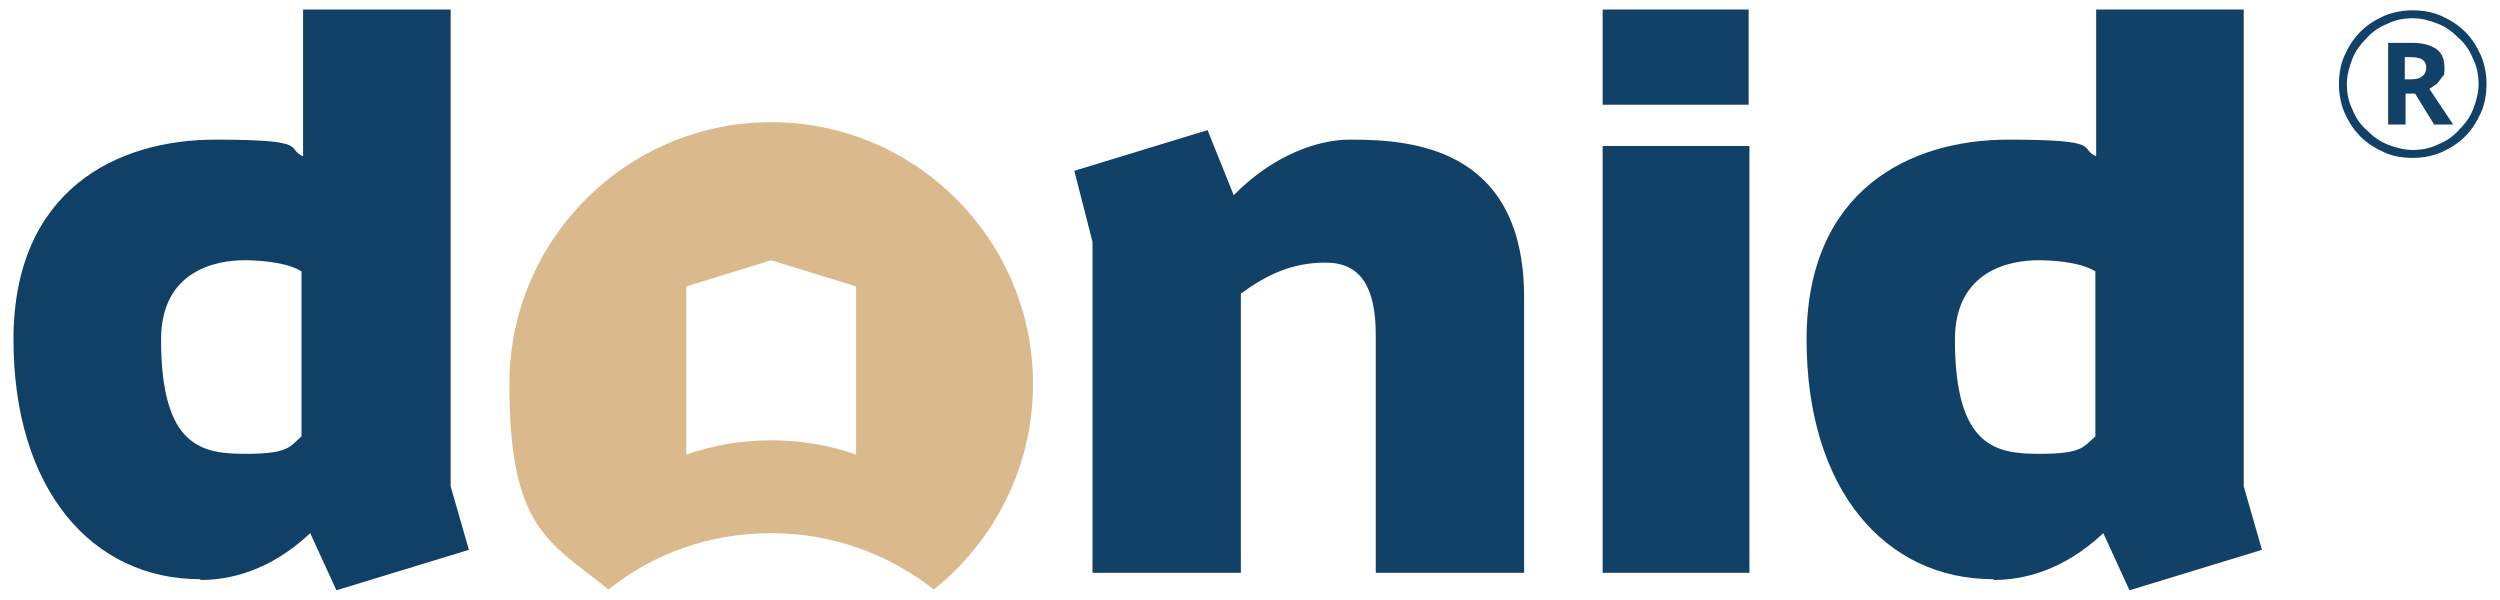 <?xml version="1.0" encoding="UTF-8"?> <svg xmlns="http://www.w3.org/2000/svg" version="1.1" viewBox="0 0 315.1 75.6"><defs><style> .cls-1 { fill: #fff; } .cls-2 { fill: #daba8d; } .cls-3 { display: none; } .cls-4 { fill: #114067; } .cls-5 { fill: #124168; } </style></defs><g><g id="Layer_1"><g class="cls-3"><path class="cls-2" d="M76.3,74.5s0,0,0,0c5.6-4.5,12.7-7.1,20.5-7.1s14.9,2.7,20.5,7.1c0,0,0,0,0,0,0,0,0,0,0,0,7.6-6.1,12.5-15.4,12.5-25.9,0-18.2-14.8-33-33-33s-33,14.8-33,33,4.9,19.8,12.5,25.9ZM86.1,36.2l10.7-3.3,10.7,3.3v21.2c-3.4-1.2-7-1.8-10.7-1.8s-7.3.6-10.7,1.8v-21.2Z"></path><path class="cls-1" d="M24.7,73.2c-13.6,0-23.5-11.3-23.5-30.2s13.1-25.2,25.4-25.2,8.8,1.1,11.1,2.1V1.3h18.6v60.1l2.3,8-16.7,5.1-3.3-7.2c-5.1,4.8-10.2,5.9-13.8,5.9ZM30.4,32.9c-3.4,0-10.5,1.2-10.5,10,0,13.7,5.3,14.4,10.7,14.4s5.5-.9,7-2.2v-20.8c-2.1-1.3-6-1.4-7.2-1.4Z"></path><path class="cls-1" d="M135,21.7l16.7-5.1,3.3,8.2c5.1-5.2,10.8-7,14.6-7,7.2,0,22,.6,22,19.9v34.7h-18.7v-30c0-6-1.9-9.1-6.3-9.1s-7.5,1.6-10.7,3.9v35.2h-18.7V30.6l-2.3-9Z"></path><path class="cls-1" d="M219.9,1.3v12h-18.4V1.3h18.4ZM220,18.6v53.8h-18.5V18.6h18.5Z"></path><path class="cls-1" d="M250.8,73.2c-13.6,0-23.5-11.3-23.5-30.2s13.1-25.2,25.4-25.2,8.8,1.1,11.1,2.1V1.3h18.6v60.1l2.3,8-16.7,5.1-3.3-7.2c-5.1,4.8-10.2,5.9-13.8,5.9ZM256.5,32.9c-3.4,0-10.5,1.2-10.5,10,0,13.7,5.3,14.4,10.7,14.4s5.5-.9,7-2.2v-20.8c-2.1-1.3-6-1.4-7.2-1.4Z"></path><g><path class="cls-1" d="M303.7,20c-1.3,0-2.5-.2-3.6-.7-1.1-.5-2.1-1.1-3-2-.9-.9-1.5-1.9-2-3-.5-1.2-.7-2.4-.7-3.6s.2-2.5.7-3.6c.5-1.1,1.1-2.1,2-3,.9-.9,1.9-1.5,3-2,1.2-.5,2.4-.7,3.6-.7s2.5.2,3.6.7c1.1.5,2.1,1.1,3,2,.9.9,1.5,1.9,2,3,.5,1.2.7,2.4.7,3.6s-.2,2.5-.7,3.6c-.5,1.1-1.1,2.1-2,3s-1.9,1.5-3,2c-1.2.5-2.4.7-3.6.7ZM303.7,2.4c-1.1,0-2.2.2-3.2.7-1,.4-1.9,1-2.6,1.8-.8.8-1.4,1.6-1.8,2.6-.4,1-.7,2.1-.7,3.2s.2,2.2.7,3.2c.4,1,1,1.9,1.8,2.6.8.8,1.6,1.4,2.6,1.8,1,.4,2.1.7,3.2.7s2.2-.2,3.2-.7c1-.4,1.9-1,2.6-1.8.8-.8,1.4-1.6,1.8-2.6.4-1,.7-2.1.7-3.2s-.2-2.2-.7-3.2c-.4-1-1-1.9-1.8-2.6-.8-.8-1.6-1.4-2.6-1.8-1-.4-2.1-.7-3.2-.7Z"></path><path class="cls-1" d="M303.5,5.5c1.4,0,2.4.3,3.1.8.7.5,1,1.3,1,2.3s0,.9-.3,1.2c-.2.3-.4.6-.7.9-.3.2-.6.4-.9.6l3,4.5h-2.4l-2.4-3.9h-1.2v3.9h-2.2V5.5h3ZM303.4,7.3h-.7v2.8h.7c.7,0,1.2-.1,1.5-.4.3-.2.5-.6.5-1.1s-.2-.8-.5-1c-.3-.2-.9-.3-1.5-.3Z"></path></g></g><g><path class="cls-2" d="M76.7,74.3s0,0,0,0c5.6-4.5,12.7-7.1,20.5-7.1s14.9,2.7,20.5,7.1c0,0,0,0,0,0,0,0,0,0,0,0,7.6-6.1,12.5-15.4,12.5-25.9,0-18.2-14.8-33-33-33s-33,14.8-33,33,4.9,19.8,12.5,25.9ZM86.5,36.1l10.7-3.3,10.7,3.3v21.2c-3.4-1.2-7-1.8-10.7-1.8s-7.3.6-10.7,1.8v-21.2Z"></path><path class="cls-4" d="M25.2,73c-13.6,0-23.5-11.3-23.5-30.2s13.1-25.2,25.4-25.2,8.8,1.1,11.1,2.1V1.2h18.6v60.1l2.3,8-16.7,5.1-3.3-7.2c-5.1,4.8-10.2,5.9-13.8,5.9ZM30.8,32.8c-3.4,0-10.5,1.2-10.5,10,0,13.7,5.3,14.4,10.7,14.4s5.5-.9,7-2.2v-20.8c-2.1-1.3-6-1.4-7.2-1.4Z"></path><path class="cls-5" d="M135.5,21.5l16.7-5.1,3.3,8.2c5.1-5.2,10.8-7,14.6-7,7.2,0,22,.6,22,19.9v34.7h-18.7v-30c0-6-1.9-9.1-6.3-9.1s-7.5,1.6-10.7,3.9v35.2h-18.7V30.5l-2.3-9Z"></path><path class="cls-5" d="M220.4,1.2v12h-18.4V1.2h18.4ZM220.5,18.4v53.8h-18.5V18.4h18.5Z"></path><path class="cls-5" d="M251.2,73c-13.6,0-23.5-11.3-23.5-30.2s13.1-25.2,25.4-25.2,8.8,1.1,11.1,2.1V1.2h18.6v60.1l2.3,8-16.7,5.1-3.3-7.2c-5.1,4.8-10.2,5.9-13.8,5.9ZM256.9,32.8c-3.4,0-10.5,1.2-10.5,10,0,13.7,5.3,14.4,10.7,14.4s5.5-.9,7-2.2v-20.8c-2.1-1.3-6-1.4-7.2-1.4Z"></path><g><path class="cls-5" d="M304.1,19.9c-1.3,0-2.5-.2-3.6-.7-1.1-.5-2.1-1.1-3-2-.9-.9-1.5-1.9-2-3-.5-1.2-.7-2.4-.7-3.6s.2-2.5.7-3.6c.5-1.1,1.1-2.1,2-3,.9-.9,1.9-1.5,3-2,1.2-.5,2.4-.7,3.6-.7s2.5.2,3.6.7c1.1.5,2.1,1.1,3,2,.9.9,1.5,1.9,2,3,.5,1.2.7,2.4.7,3.6s-.2,2.5-.7,3.6c-.5,1.1-1.1,2.1-2,3s-1.9,1.5-3,2c-1.2.5-2.4.7-3.6.7ZM304.1,2.3c-1.1,0-2.2.2-3.2.7-1,.4-1.9,1-2.6,1.8-.8.8-1.4,1.6-1.8,2.6-.4,1-.7,2.1-.7,3.2s.2,2.2.7,3.2c.4,1,1,1.9,1.8,2.6.8.8,1.6,1.4,2.6,1.8,1,.4,2.1.7,3.2.7s2.2-.2,3.2-.7c1-.4,1.9-1,2.6-1.8.8-.8,1.4-1.6,1.8-2.6.4-1,.7-2.1.7-3.2s-.2-2.2-.7-3.2c-.4-1-1-1.9-1.8-2.6-.8-.8-1.6-1.4-2.6-1.8-1-.4-2.1-.7-3.2-.7Z"></path><path class="cls-5" d="M304,5.4c1.4,0,2.4.3,3.1.8.7.5,1,1.3,1,2.3s0,.9-.3,1.2c-.2.3-.4.6-.7.9-.3.2-.6.4-.9.6l3,4.5h-2.4l-2.4-3.9h-1.2v3.9h-2.2V5.4h3ZM303.8,7.2h-.7v2.8h.7c.7,0,1.2-.1,1.5-.4.3-.2.5-.6.5-1.1s-.2-.8-.5-1c-.3-.2-.9-.3-1.5-.3Z"></path></g></g></g></g></svg> 